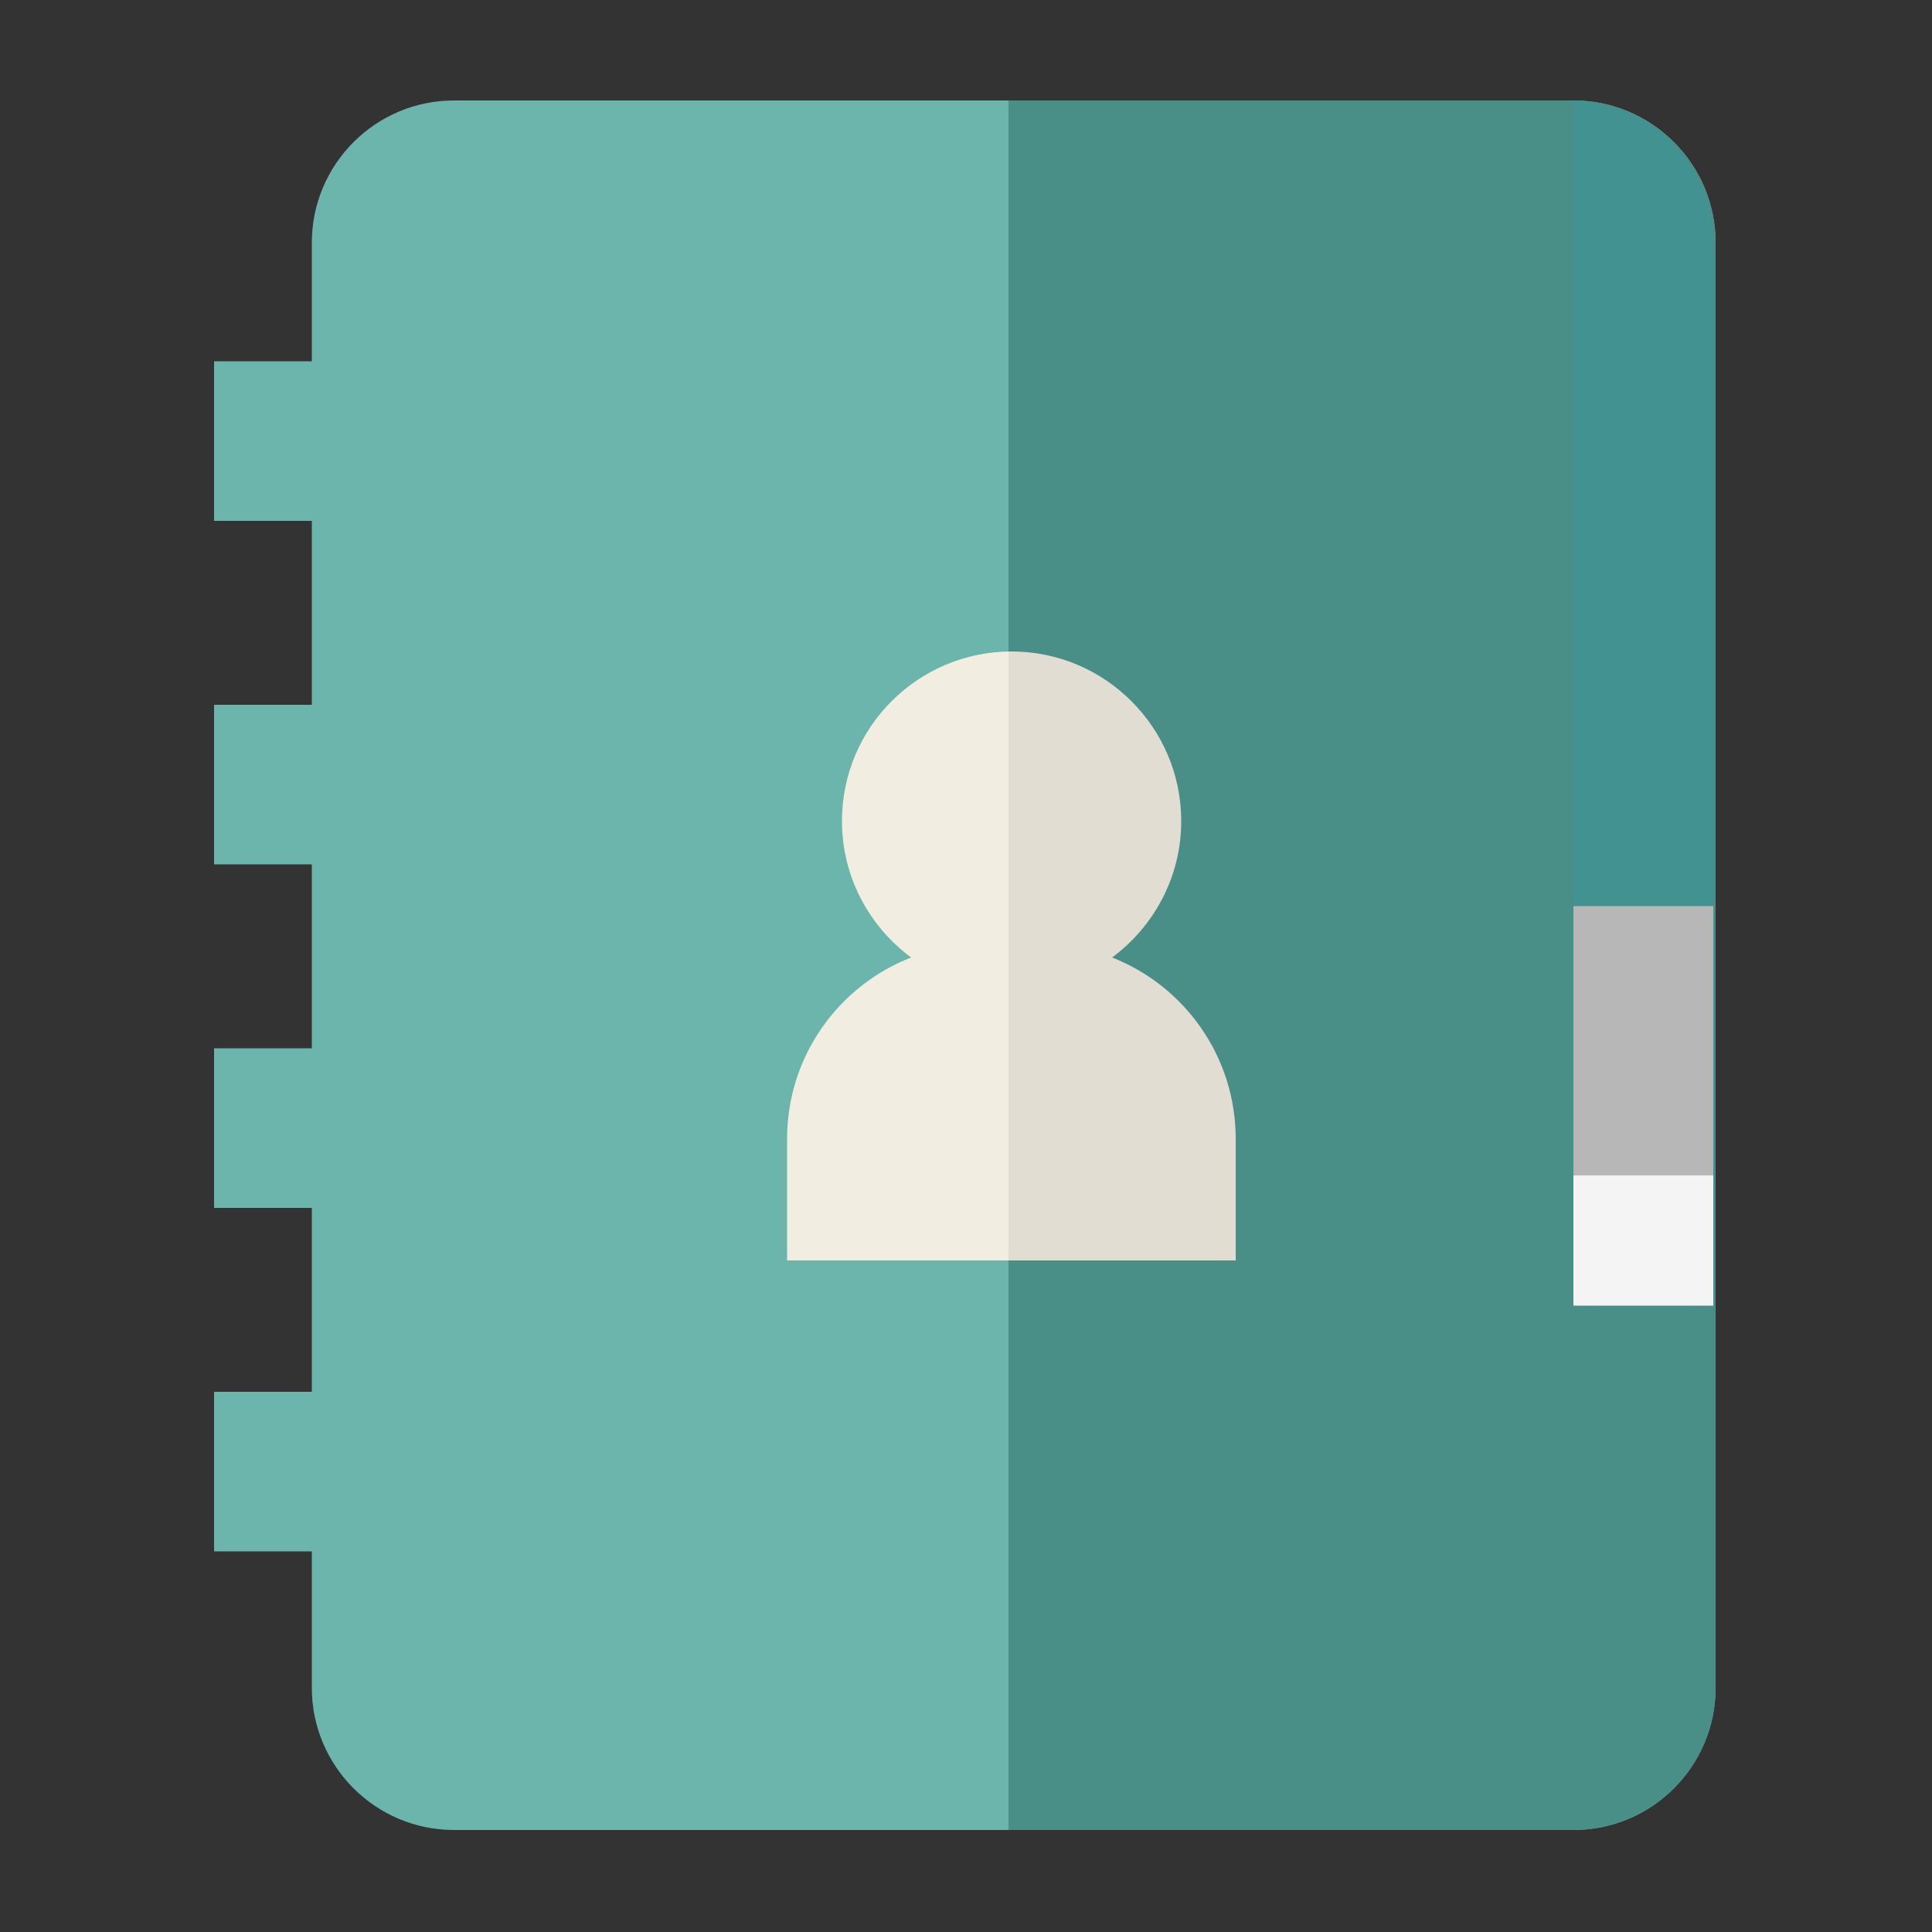 <?xml version="1.0" encoding="UTF-8"?> <svg xmlns="http://www.w3.org/2000/svg" xmlns:xlink="http://www.w3.org/1999/xlink" version="1.1" id="Слой_1" x="0px" y="0px" viewBox="0 0 500 500" style="enable-background:new 0 0 500 500;" xml:space="preserve"><rect x="0" y="0" width="500" height="500" fill="#333333" stroke="none"/> <style type="text/css"> .st0{fill:#6BB5AC;} .st1{fill:#F1EDE1;} .st2{fill:#4A8E88;} .st3{fill:#D1D1D1;} .st4{fill:#E5E5E5;} .st5{fill:#E1DDD2;} .st6{fill:#429291;} .st7{fill:#B7B7B7;} .st8{fill:#F4F4F4;} </style> <g> <path class="st0" d="M444,436.8c0,20.3-16.5,36.8-36.8,36.8H117.5c-20.3,0-36.8-16.5-36.8-36.8v-374c0-20.3,16.5-36.8,36.8-36.8 h289.7c20.3,0,36.8,16.5,36.8,36.8V436.8z"></path> <rect x="55.4" y="93.5" class="st0" width="78.2" height="41.3"></rect> <rect x="55.4" y="182.4" class="st0" width="78.2" height="41.3"></rect> <rect x="55.4" y="271.3" class="st0" width="78.2" height="41.3"></rect> <rect x="55.4" y="360.2" class="st0" width="78.2" height="41.3"></rect> <path class="st1" d="M287.8,247.8c10.8-8,17.9-20.8,17.9-35.3c0-24.2-19.7-43.9-43.9-43.9c-24.2,0-43.9,19.6-43.9,43.9 c0,14.5,7.1,27.3,17.9,35.3c-18.8,7.3-32.1,25.6-32.1,46.9v31.5h116.2v-31.5C319.8,273.4,306.5,255.1,287.8,247.8z"></path> <g> <path class="st2" d="M407.2,26v208.4h36.2V62.8C443.4,42.7,427.3,26.4,407.2,26z"></path> </g> <rect x="407.2" y="234.5" class="st3" width="36.2" height="69.7"></rect> <rect x="407.2" y="304.2" class="st4" width="36.2" height="33.7"></rect> <path class="st2" d="M407.2,26H261v447.6h146.2c20.3,0,36.8-16.5,36.8-36.8v-374C444,42.5,427.5,26,407.2,26z"></path> <path class="st5" d="M287.8,247.8c10.8-8,17.9-20.8,17.9-35.3c0-24.2-19.7-43.9-43.9-43.9c-0.3,0-0.5,0-0.8,0v157.6h58.8v-31.5 C319.8,273.4,306.5,255.1,287.8,247.8z"></path> <g> <path class="st6" d="M407.2,26v208.4h36.2V62.8C443.4,42.7,427.3,26.4,407.2,26z"></path> </g> <rect x="407.2" y="234.5" class="st7" width="36.2" height="69.7"></rect> <rect x="407.2" y="304.2" class="st8" width="36.2" height="33.7"></rect> </g> </svg> 